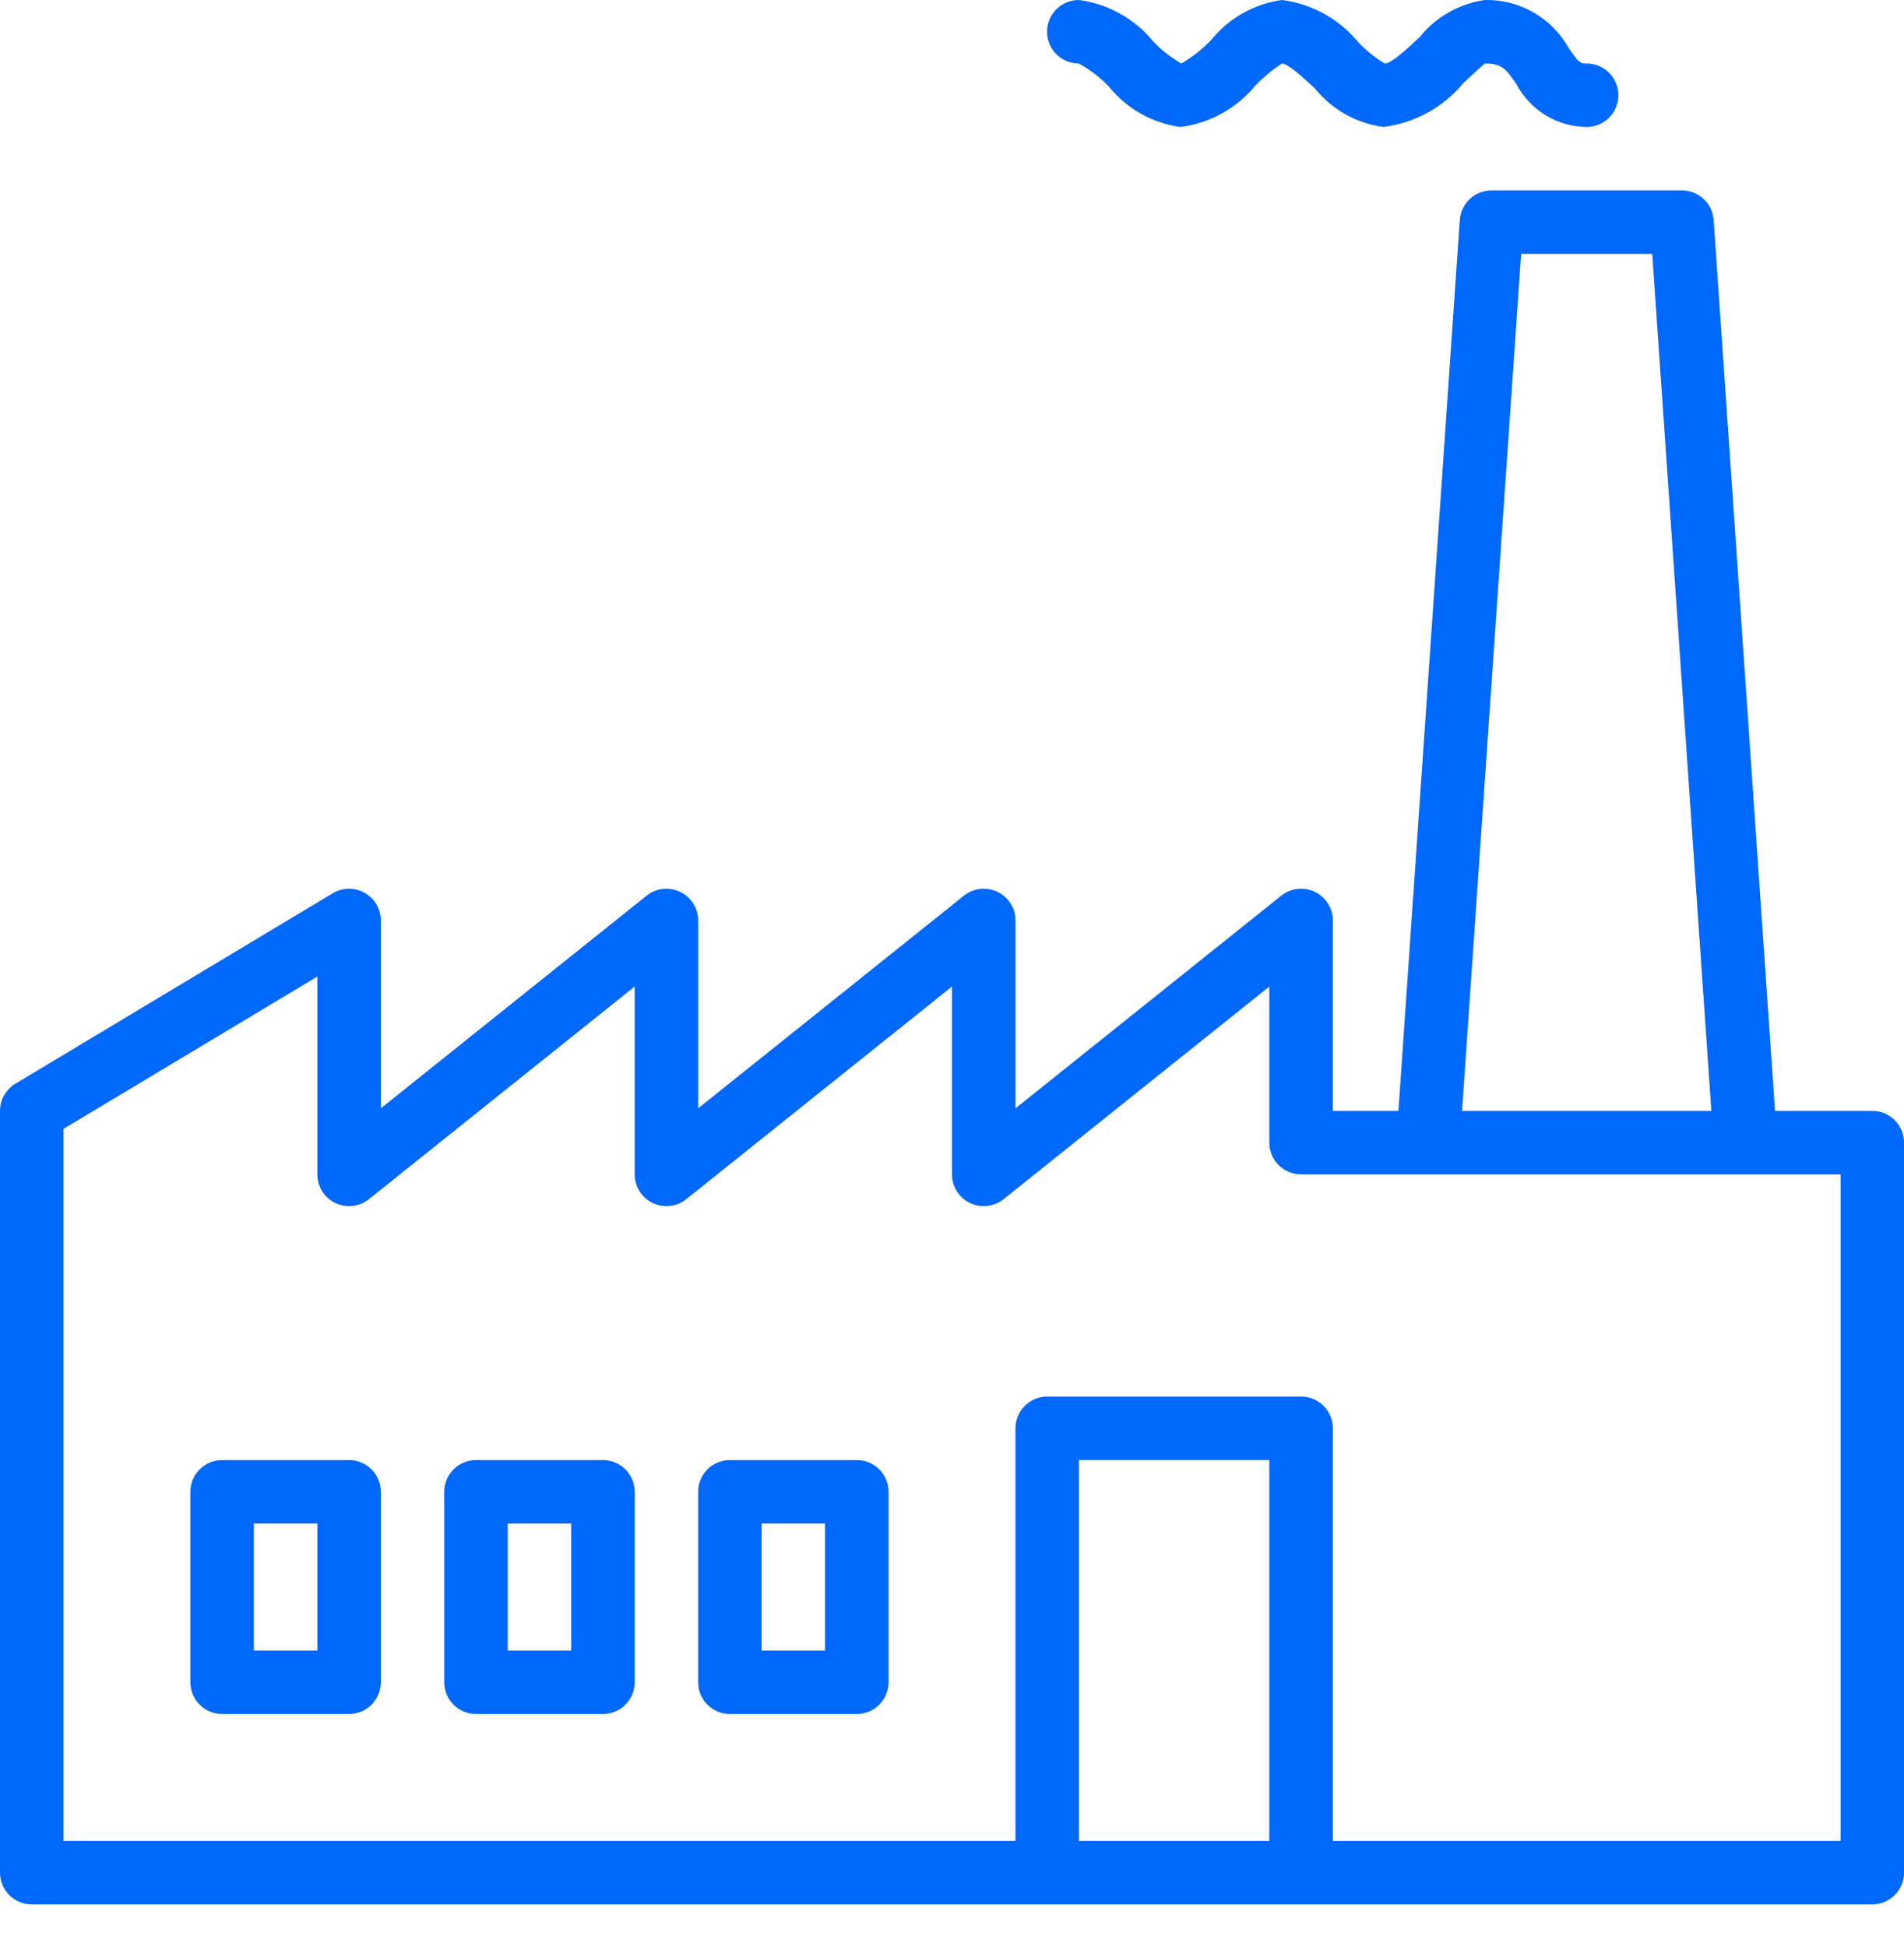 <svg width="45" height="46" viewBox="0 0 45 46" fill="none" xmlns="http://www.w3.org/2000/svg">
<path d="M44.251 26.251H41.951L40.501 5.2C40.474 4.805 40.146 4.5 39.751 4.5H35.251C34.855 4.5 34.528 4.805 34.501 5.2L33.051 26.251H31.501V21.751C31.501 21.337 31.165 21.001 30.751 21.001C30.58 21 30.415 21.059 30.282 21.165L24.001 26.19V21.751C24.001 21.337 23.665 21.001 23.251 21.001C23.08 21 22.915 21.059 22.782 21.165L16.501 26.19V21.751C16.501 21.337 16.165 21.001 15.751 21.001C15.58 21 15.415 21.059 15.282 21.165L9.001 26.19V21.751C9 21.337 8.664 21.001 8.25 21.001C8.114 21.001 7.981 21.038 7.864 21.108L0.364 25.608C0.138 25.744 0 25.988 0 26.251V44.252C0 44.666 0.336 45.001 0.75 45.001H44.251C44.665 45.001 45.001 44.666 45.001 44.252V27.001C45.001 26.587 44.665 26.251 44.251 26.251ZM35.951 6H39.05L40.447 26.251H34.554L35.951 6ZM25.5 43.502V34.501H30V43.502H25.5ZM43.501 43.502H31.501V33.751C31.501 33.337 31.165 33.001 30.751 33.001H24.75C24.336 33.001 24 33.337 24 33.751V43.502H1.5V26.676L7.5 23.076V27.751C7.5 28.166 7.836 28.501 8.25 28.502C8.42 28.502 8.586 28.443 8.719 28.337L15 23.312V27.751C15 28.166 15.336 28.501 15.75 28.502C15.921 28.502 16.086 28.443 16.219 28.337L22.5 23.312V27.751C22.5 28.166 22.836 28.502 23.25 28.502C23.421 28.502 23.586 28.443 23.719 28.337L30 23.312V27.001C30 27.416 30.336 27.751 30.751 27.751H43.501V43.502H43.501Z" fill="#0068FA"/>
<path d="M25.494 1.501C25.767 1.647 26.013 1.837 26.223 2.064C26.643 2.577 27.242 2.911 27.899 3.001C28.591 2.912 29.223 2.564 29.666 2.026C29.856 1.826 30.068 1.65 30.299 1.501C30.454 1.507 30.858 1.886 31.076 2.089C31.48 2.59 32.061 2.916 32.699 3.001C33.436 2.907 34.109 2.538 34.583 1.967C34.767 1.794 35.045 1.533 35.099 1.501C35.502 1.501 35.594 1.634 35.842 1.991C36.167 2.606 36.803 2.994 37.499 3.001C37.913 3.001 38.249 2.665 38.249 2.251C38.249 1.836 37.913 1.501 37.499 1.501C37.349 1.501 37.32 1.49 37.076 1.138C36.678 0.423 35.918 -0.015 35.099 0C34.492 0.085 33.94 0.397 33.556 0.874C33.307 1.108 32.889 1.501 32.731 1.504C32.498 1.364 32.286 1.192 32.099 0.995C31.648 0.446 31.004 0.09 30.299 0C29.649 0.089 29.057 0.42 28.641 0.927C28.43 1.153 28.187 1.346 27.92 1.501C27.67 1.357 27.442 1.178 27.245 0.968C26.807 0.436 26.183 0.09 25.499 0C25.085 -0.001 24.747 0.334 24.746 0.748C24.745 1.162 25.079 1.499 25.494 1.501Z" fill="#0068FA"/>
<path d="M8.25 34.502H5.25C4.836 34.502 4.5 34.837 4.5 35.251V39.751C4.5 40.166 4.836 40.502 5.25 40.502H8.25C8.664 40.502 9 40.166 9 39.751V35.251C9 34.837 8.664 34.502 8.25 34.502ZM7.5 39.002H6V36.002H7.5V39.002Z" fill="#0068FA"/>
<path d="M14.25 34.502H11.25C10.836 34.502 10.5 34.837 10.5 35.251V39.751C10.5 40.166 10.836 40.502 11.25 40.502H14.25C14.664 40.502 15 40.166 15 39.751V35.251C15 34.837 14.664 34.502 14.25 34.502ZM13.5 39.002H12V36.002H13.5V39.002Z" fill="#0068FA"/>
<path d="M20.25 34.502H17.25C16.836 34.502 16.5 34.837 16.5 35.251V39.751C16.5 40.166 16.836 40.502 17.25 40.502H20.25C20.664 40.502 21 40.166 21 39.751V35.251C21 34.837 20.664 34.502 20.25 34.502ZM19.5 39.002H18V36.002H19.5V39.002Z" fill="#0068FA"/>
</svg>
